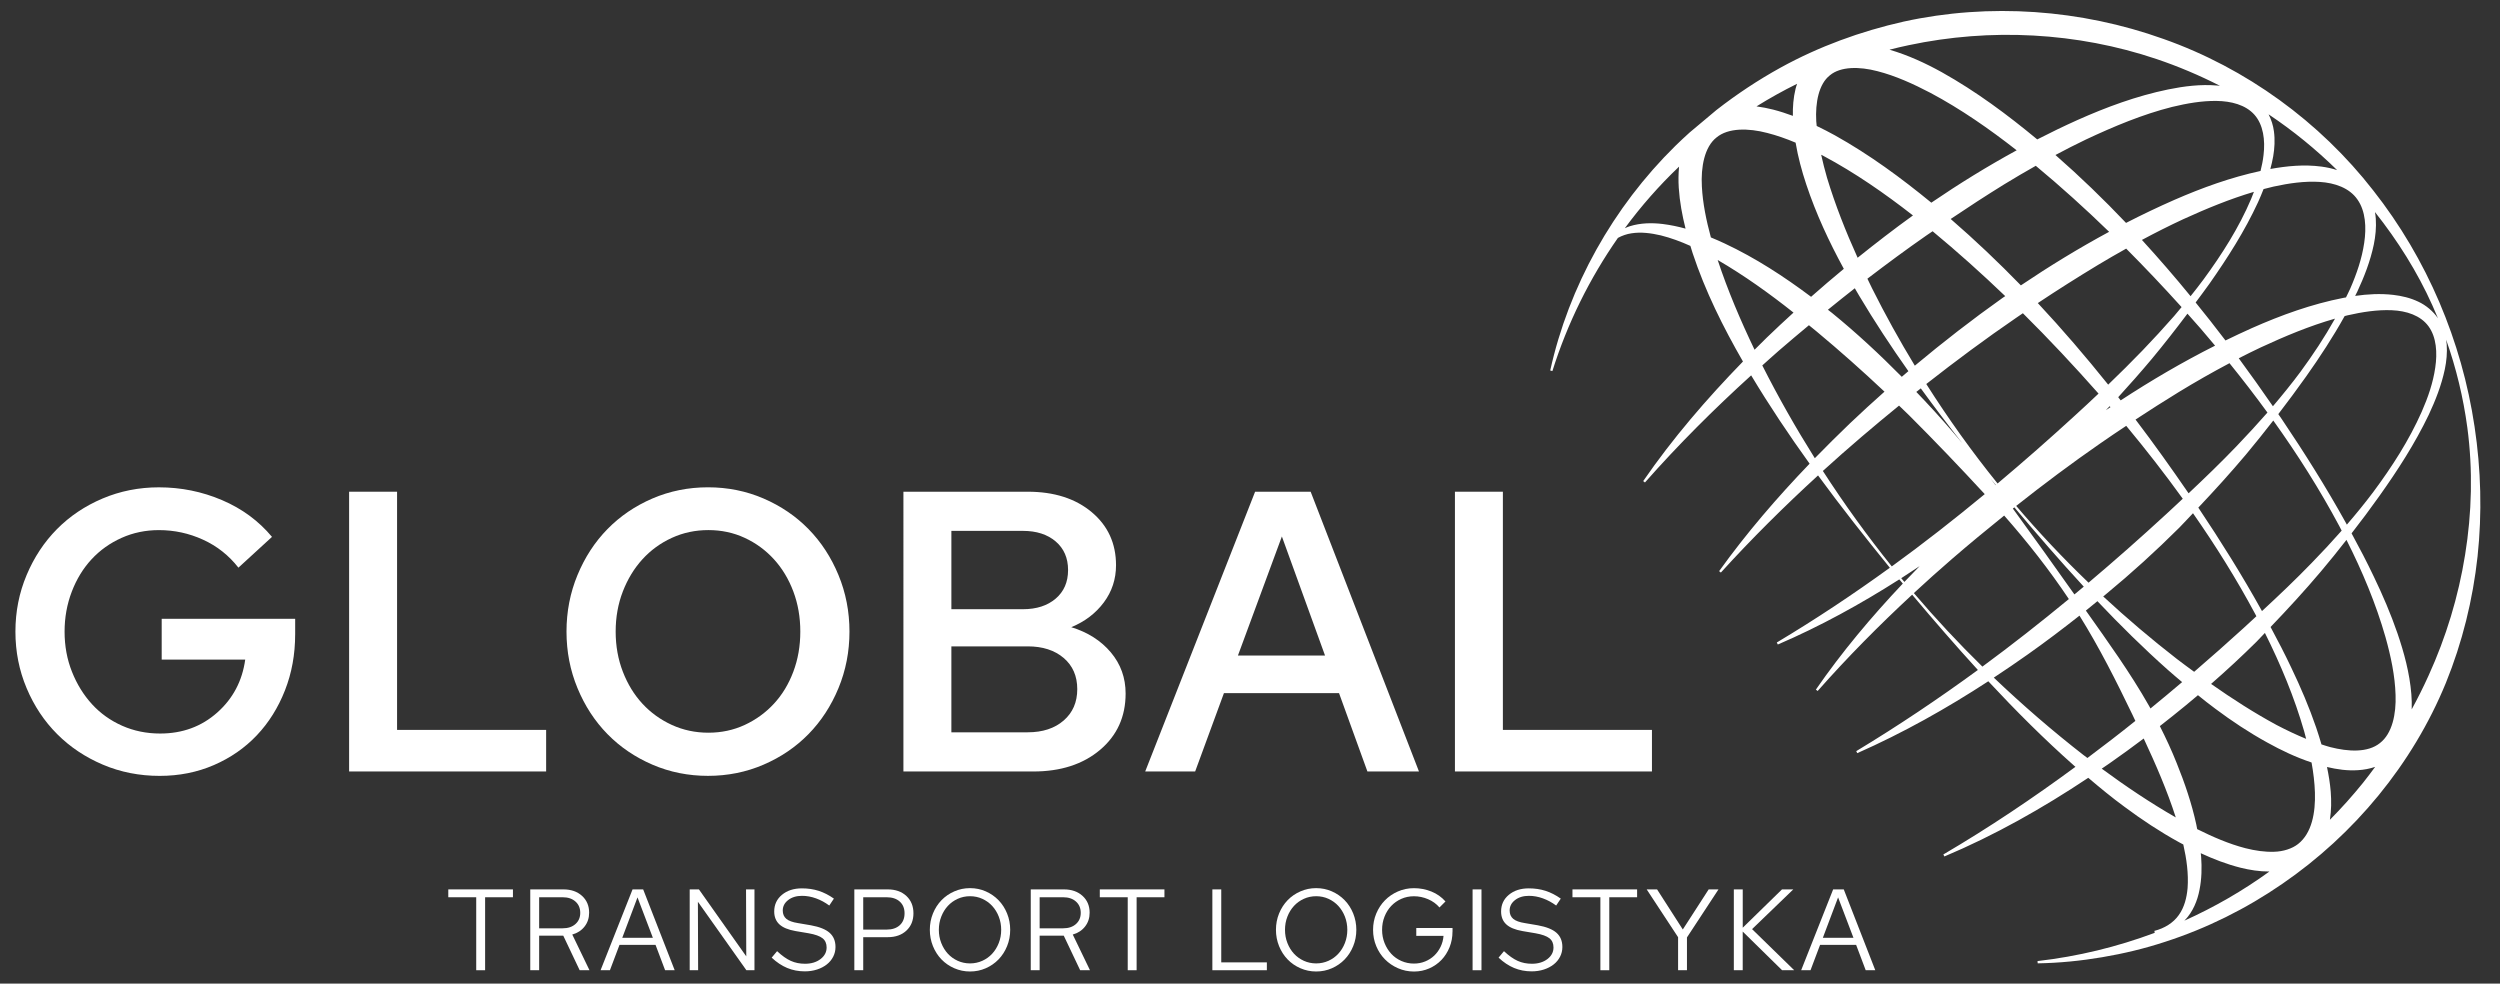 <?xml version="1.0" encoding="utf-8"?>
<!-- Generator: Adobe Illustrator 15.1.0, SVG Export Plug-In . SVG Version: 6.00 Build 0)  -->
<!DOCTYPE svg PUBLIC "-//W3C//DTD SVG 1.1//EN" "http://www.w3.org/Graphics/SVG/1.1/DTD/svg11.dtd">
<svg version="1.1" id="Layer_1" xmlns="http://www.w3.org/2000/svg" xmlns:xlink="http://www.w3.org/1999/xlink" x="0px" y="0px"
	 width="281.5px" height="110.75px" viewBox="19.5 12.25 281.5 110.75" enable-background="new 19.5 12.25 281.5 110.75"
	 xml:space="preserve">
<rect x="19.5" y="12.25" width="281.5" height="110.75" fill="#333333" stroke="none"/>
<g id="Layer_1_1_">
	<g>
		<path fill="#FFFFFF" d="M69.978,113.281v-0.885h7.279v0.885h-3.133v8.217h-1.001v-8.217H69.978z"/>
		<path fill="#FFFFFF" d="M79.207,121.498v-9.102h3.73c0.867,0,1.566,0.244,2.1,0.729c0.533,0.486,0.8,1.119,0.8,1.898
			c0,0.598-0.171,1.115-0.514,1.554c-0.343,0.438-0.804,0.739-1.385,0.903l1.938,4.018h-1.105l-1.846-3.889h-2.717v3.889H79.207z
			 M82.859,113.281h-2.651v3.496h2.651c0.599,0,1.077-0.159,1.437-0.48c0.36-0.32,0.54-0.74,0.54-1.26
			c0-0.529-0.18-0.953-0.54-1.273C83.937,113.441,83.458,113.281,82.859,113.281z"/>
		<path fill="#FFFFFF" d="M87.124,121.498l3.601-9.102h1.196l3.549,9.102h-1.079l-1.079-2.859h-4.056l-1.079,2.859H87.124z
			 M89.567,117.845h3.445l-1.729-4.55L89.567,117.845z"/>
		<path fill="#FFFFFF" d="M97.16,112.396h1.04l5.33,7.541l-0.026-7.541h0.949v9.102h-0.91l-5.46-7.709l0.026,7.709H97.16V112.396z"
			/>
		<path fill="#FFFFFF" d="M106.391,120.08l0.61-0.729c0.547,0.513,1.06,0.877,1.541,1.092c0.48,0.218,1.016,0.326,1.605,0.326
			c0.702,0,1.282-0.177,1.742-0.526c0.459-0.351,0.688-0.786,0.688-1.308c0-0.449-0.153-0.797-0.461-1.039
			c-0.308-0.242-0.83-0.43-1.566-0.56l-1.47-0.248c-0.832-0.146-1.44-0.399-1.826-0.76c-0.386-0.36-0.578-0.843-0.578-1.449
			c0-0.763,0.29-1.387,0.871-1.872c0.58-0.484,1.33-0.728,2.248-0.728c0.677,0,1.305,0.093,1.886,0.278
			c0.58,0.187,1.152,0.479,1.716,0.877l-0.521,0.78c-0.468-0.347-0.964-0.616-1.488-0.806c-0.524-0.191-1.051-0.287-1.579-0.287
			c-0.633,0-1.153,0.158-1.561,0.475c-0.408,0.317-0.61,0.709-0.61,1.178c0,0.398,0.134,0.711,0.402,0.937
			c0.269,0.226,0.707,0.386,1.313,0.479l1.456,0.248c0.962,0.174,1.664,0.455,2.105,0.845c0.442,0.391,0.663,0.924,0.663,1.6
			c0,0.39-0.087,0.755-0.26,1.093c-0.174,0.338-0.414,0.629-0.722,0.871c-0.308,0.241-0.674,0.434-1.099,0.571
			c-0.425,0.138-0.884,0.207-1.378,0.207c-0.711,0-1.371-0.127-1.982-0.383C107.528,120.988,106.945,120.602,106.391,120.08z"/>
		<path fill="#FFFFFF" d="M115.698,121.498v-9.102h3.757c0.875,0,1.577,0.248,2.105,0.742c0.529,0.493,0.794,1.145,0.794,1.948
			c0,0.808-0.265,1.457-0.794,1.951c-0.528,0.494-1.23,0.739-2.105,0.739h-2.756v3.72L115.698,121.498L115.698,121.498z
			 M119.338,113.281h-2.639v3.641h2.639c0.624,0,1.116-0.165,1.476-0.494c0.359-0.33,0.539-0.775,0.539-1.34
			c0-0.554-0.18-0.994-0.539-1.318C120.454,113.443,119.962,113.281,119.338,113.281z"/>
		<path fill="#FFFFFF" d="M133.248,116.947c0,0.65-0.117,1.264-0.351,1.84s-0.556,1.074-0.963,1.495
			c-0.407,0.421-0.886,0.752-1.437,0.993c-0.55,0.244-1.142,0.365-1.774,0.365c-0.624,0-1.213-0.121-1.768-0.365
			c-0.555-0.241-1.036-0.572-1.443-0.993c-0.407-0.421-0.728-0.919-0.962-1.495c-0.233-0.576-0.351-1.189-0.351-1.84
			c0-0.651,0.117-1.264,0.351-1.84c0.234-0.576,0.555-1.074,0.962-1.494c0.407-0.42,0.889-0.752,1.443-0.994
			c0.555-0.243,1.144-0.365,1.768-0.365c0.633,0,1.225,0.122,1.774,0.365c0.551,0.242,1.029,0.574,1.437,0.994
			c0.408,0.42,0.729,0.918,0.963,1.494C133.131,115.686,133.248,116.297,133.248,116.947z M132.234,116.947
			c0-0.528-0.092-1.024-0.273-1.488c-0.182-0.463-0.429-0.864-0.741-1.203c-0.312-0.338-0.683-0.604-1.111-0.799
			c-0.428-0.195-0.891-0.293-1.385-0.293c-0.493,0-0.955,0.098-1.384,0.293c-0.43,0.195-0.8,0.461-1.112,0.799
			c-0.312,0.339-0.559,0.74-0.74,1.203c-0.183,0.464-0.273,0.96-0.273,1.488c0,0.529,0.091,1.025,0.273,1.488
			c0.182,0.465,0.429,0.864,0.74,1.203c0.313,0.338,0.683,0.604,1.112,0.799c0.429,0.194,0.891,0.293,1.384,0.293
			c0.494,0,0.956-0.099,1.385-0.293c0.429-0.194,0.8-0.461,1.111-0.799c0.313-0.339,0.56-0.738,0.741-1.203
			C132.143,117.973,132.234,117.477,132.234,116.947z"/>
		<path fill="#FFFFFF" d="M135.563,121.498v-9.102h3.73c0.867,0,1.566,0.244,2.1,0.729c0.533,0.486,0.8,1.119,0.8,1.898
			c0,0.598-0.171,1.115-0.514,1.554c-0.343,0.438-0.804,0.739-1.385,0.903l1.938,4.018h-1.105l-1.846-3.889h-2.717v3.889H135.563z
			 M139.215,113.281h-2.651v3.496h2.651c0.599,0,1.077-0.159,1.437-0.48c0.36-0.32,0.54-0.74,0.54-1.26
			c0-0.529-0.18-0.953-0.54-1.273C140.292,113.441,139.813,113.281,139.215,113.281z"/>
		<path fill="#FFFFFF" d="M143.337,113.281v-0.885h7.279v0.885h-3.133v8.217h-1.001v-8.217H143.337z"/>
		<path fill="#FFFFFF" d="M156.012,121.498v-9.102h1.001v8.217h5.135v0.885H156.012z"/>
		<path fill="#FFFFFF" d="M172.223,116.947c0,0.65-0.117,1.264-0.352,1.84s-0.557,1.074-0.963,1.495
			c-0.407,0.421-0.887,0.752-1.438,0.993c-0.55,0.244-1.142,0.365-1.773,0.365c-0.624,0-1.213-0.121-1.768-0.365
			c-0.556-0.241-1.037-0.572-1.443-0.993c-0.407-0.421-0.729-0.919-0.963-1.495c-0.232-0.576-0.351-1.189-0.351-1.84
			c0-0.651,0.117-1.264,0.351-1.84c0.234-0.576,0.556-1.074,0.963-1.494c0.406-0.42,0.889-0.752,1.443-0.994
			c0.555-0.243,1.144-0.365,1.768-0.365c0.633,0,1.225,0.122,1.773,0.365c0.551,0.242,1.029,0.574,1.438,0.994
			s0.729,0.918,0.963,1.494C172.104,115.686,172.223,116.297,172.223,116.947z M171.208,116.947c0-0.528-0.092-1.024-0.272-1.488
			c-0.183-0.463-0.43-0.864-0.742-1.203c-0.312-0.338-0.682-0.604-1.11-0.799s-0.892-0.293-1.385-0.293s-0.955,0.098-1.384,0.293
			c-0.431,0.195-0.801,0.461-1.112,0.799c-0.312,0.339-0.56,0.74-0.74,1.203c-0.183,0.464-0.272,0.96-0.272,1.488
			c0,0.529,0.09,1.025,0.272,1.488c0.183,0.465,0.429,0.864,0.74,1.203c0.313,0.338,0.683,0.604,1.112,0.799
			c0.429,0.194,0.891,0.293,1.384,0.293s0.956-0.099,1.385-0.293s0.8-0.461,1.11-0.799c0.313-0.339,0.561-0.738,0.742-1.203
			C171.116,117.973,171.208,117.477,171.208,116.947z"/>
		<path fill="#FFFFFF" d="M183.051,117.143c0,0.625-0.109,1.211-0.33,1.763c-0.223,0.551-0.525,1.026-0.91,1.43
			c-0.387,0.403-0.844,0.722-1.373,0.955c-0.527,0.233-1.101,0.353-1.715,0.353c-0.643,0-1.244-0.123-1.808-0.371
			c-0.563-0.246-1.054-0.58-1.47-1c-0.416-0.422-0.742-0.918-0.98-1.488c-0.238-0.572-0.357-1.184-0.357-1.834
			s0.119-1.262,0.357-1.832c0.238-0.572,0.563-1.068,0.975-1.489s0.899-0.754,1.463-1.001s1.166-0.371,1.808-0.371
			c0.685,0,1.339,0.127,1.963,0.377c0.624,0.252,1.152,0.625,1.586,1.119l-0.676,0.676c-0.338-0.397-0.765-0.709-1.28-0.93
			c-0.515-0.221-1.047-0.332-1.593-0.332c-0.512,0-0.985,0.098-1.424,0.293s-0.815,0.461-1.138,0.799
			c-0.32,0.34-0.571,0.74-0.754,1.203c-0.183,0.464-0.272,0.96-0.272,1.488c0,0.529,0.093,1.025,0.278,1.488
			c0.188,0.465,0.438,0.867,0.754,1.209c0.316,0.343,0.695,0.61,1.139,0.807c0.443,0.195,0.914,0.293,1.417,0.293
			c0.45,0,0.871-0.08,1.261-0.241c0.391-0.16,0.73-0.379,1.021-0.655c0.291-0.277,0.527-0.606,0.715-0.988
			c0.188-0.383,0.297-0.793,0.332-1.235h-3.068v-0.883h4.082v0.399H183.051z"/>
		<path fill="#FFFFFF" d="M185.313,121.498v-9.102h1.002v9.102H185.313z"/>
		<path fill="#FFFFFF" d="M188.238,120.08l0.609-0.729c0.547,0.513,1.061,0.877,1.541,1.092c0.48,0.218,1.016,0.326,1.605,0.326
			c0.701,0,1.281-0.177,1.742-0.526c0.459-0.351,0.688-0.786,0.688-1.308c0-0.449-0.152-0.797-0.461-1.039s-0.83-0.43-1.566-0.56
			l-1.469-0.248c-0.832-0.146-1.441-0.399-1.826-0.76c-0.387-0.36-0.578-0.843-0.578-1.449c0-0.763,0.289-1.387,0.871-1.872
			c0.58-0.484,1.33-0.728,2.248-0.728c0.676,0,1.305,0.093,1.885,0.278c0.58,0.187,1.152,0.479,1.717,0.877l-0.521,0.78
			c-0.468-0.347-0.964-0.616-1.488-0.806c-0.523-0.191-1.051-0.287-1.578-0.287c-0.633,0-1.153,0.158-1.561,0.475
			c-0.408,0.317-0.611,0.709-0.611,1.178c0,0.398,0.135,0.711,0.402,0.937c0.27,0.226,0.707,0.386,1.313,0.479l1.456,0.248
			c0.962,0.174,1.664,0.455,2.105,0.845c0.441,0.391,0.662,0.924,0.662,1.6c0,0.39-0.087,0.755-0.26,1.093
			c-0.174,0.338-0.414,0.629-0.723,0.871c-0.308,0.241-0.674,0.434-1.099,0.571s-0.884,0.207-1.378,0.207
			c-0.711,0-1.371-0.127-1.982-0.383C189.376,120.988,188.793,120.602,188.238,120.08z"/>
		<path fill="#FFFFFF" d="M196.559,113.281v-0.885h7.279v0.885h-3.133v8.217h-1.001v-8.217H196.559z"/>
		<path fill="#FFFFFF" d="M208.453,121.498v-3.719l-3.536-5.383h1.17l2.897,4.512l2.912-4.512h1.105l-3.549,5.408v3.692
			L208.453,121.498L208.453,121.498z"/>
		<path fill="#FFFFFF" d="M214.73,121.498v-9.102h1.002v4.315l4.42-4.315h1.272l-4.641,4.473l4.745,4.629h-1.365l-4.434-4.355v4.355
			H214.73z"/>
		<path fill="#FFFFFF" d="M222.311,121.498l3.601-9.102h1.196l3.549,9.102h-1.079l-1.079-2.859h-4.057l-1.078,2.859H222.311z
			 M224.753,117.845h3.445l-1.729-4.55L224.753,117.845z"/>
	</g>
	<g>
		<path fill="#FFFFFF" d="M52.735,83.682c0,2.25-0.382,4.351-1.147,6.301c-0.765,1.949-1.822,3.638-3.172,5.063
			c-1.35,1.425-2.963,2.541-4.837,3.353c-1.875,0.811-3.908,1.215-6.098,1.215c-2.28,0-4.41-0.42-6.39-1.26
			s-3.698-1.986-5.152-3.441c-1.456-1.455-2.603-3.18-3.442-5.176c-0.84-1.994-1.26-4.117-1.26-6.367s0.42-4.373,1.26-6.367
			c0.839-1.996,1.98-3.721,3.42-5.176s3.15-2.602,5.13-3.443c1.98-0.838,4.095-1.26,6.345-1.26c2.49,0,4.86,0.48,7.11,1.441
			c2.25,0.959,4.125,2.34,5.625,4.139l-3.78,3.465c-1.08-1.379-2.407-2.43-3.982-3.148c-1.575-0.721-3.233-1.08-4.972-1.08
			c-1.5,0-2.903,0.291-4.208,0.877c-1.305,0.584-2.43,1.39-3.375,2.408c-0.945,1.021-1.688,2.234-2.228,3.646s-0.81,2.909-0.81,4.5
			c0,1.619,0.277,3.127,0.833,4.521c0.555,1.396,1.305,2.611,2.25,3.646c0.945,1.033,2.077,1.844,3.397,2.43
			c1.32,0.584,2.745,0.877,4.275,0.877c2.52,0,4.665-0.787,6.435-2.363c1.77-1.573,2.819-3.561,3.15-5.961h-9.405v-4.592h15.03
			v1.754H52.735z"/>
		<path fill="#FFFFFF" d="M58.81,99.117v-31.5h5.4v26.82h16.785v4.68H58.81z"/>
		<path fill="#FFFFFF" d="M115.15,83.367c0,2.25-0.413,4.373-1.238,6.367c-0.825,1.996-1.95,3.721-3.375,5.176
			c-1.425,1.455-3.113,2.602-5.063,3.441c-1.95,0.84-4.035,1.26-6.255,1.26c-2.221,0-4.305-0.42-6.255-1.26
			c-1.951-0.841-3.638-1.986-5.063-3.441c-1.425-1.455-2.55-3.18-3.375-5.176c-0.826-1.994-1.238-4.117-1.238-6.367
			S83.7,78.994,84.526,77c0.825-1.996,1.95-3.721,3.375-5.176c1.424-1.455,3.112-2.602,5.063-3.443
			c1.95-0.838,4.034-1.26,6.255-1.26c2.22,0,4.305,0.422,6.255,1.26c1.95,0.842,3.637,1.988,5.063,3.443
			c1.425,1.455,2.55,3.18,3.375,5.176C114.737,78.994,115.15,81.117,115.15,83.367z M109.615,83.367
			c0-1.621-0.263-3.129-0.788-4.523c-0.525-1.395-1.253-2.602-2.183-3.621s-2.025-1.824-3.285-2.408
			c-1.26-0.586-2.625-0.877-4.095-0.877c-1.47,0-2.843,0.291-4.118,0.877c-1.275,0.584-2.378,1.39-3.307,2.408
			c-0.93,1.021-1.665,2.228-2.205,3.621c-0.54,1.395-0.81,2.902-0.81,4.523c0,1.619,0.27,3.127,0.81,4.521
			c0.54,1.396,1.275,2.596,2.205,3.6c0.929,1.006,2.032,1.801,3.307,2.387c1.275,0.584,2.647,0.877,4.118,0.877
			c1.47,0,2.835-0.293,4.095-0.877c1.26-0.586,2.354-1.381,3.285-2.387c0.93-1.004,1.657-2.203,2.183-3.6
			C109.352,86.494,109.615,84.986,109.615,83.367z"/>
		<path fill="#FFFFFF" d="M121.225,67.617h13.995c2.97,0,5.37,0.764,7.2,2.295c1.83,1.529,2.745,3.525,2.745,5.984
			c0,1.561-0.458,2.955-1.373,4.186c-0.916,1.23-2.138,2.16-3.667,2.789c1.859,0.57,3.345,1.516,4.455,2.836
			s1.665,2.865,1.665,4.635c0,2.609-0.96,4.725-2.88,6.346c-1.92,1.619-4.425,2.431-7.515,2.431h-14.625V67.617L121.225,67.617z
			 M134.68,72.027h-8.055v8.82h8.055c1.53,0,2.76-0.398,3.69-1.193c0.93-0.795,1.395-1.867,1.395-3.217
			c0-1.353-0.465-2.424-1.395-3.22C137.439,72.424,136.21,72.027,134.68,72.027z M135.22,94.707c1.68,0,3.03-0.443,4.05-1.328
			s1.53-2.063,1.53-3.531c0-1.471-0.51-2.641-1.53-3.512c-1.021-0.869-2.371-1.305-4.05-1.305h-8.595v9.676H135.22z"/>
		<path fill="#FFFFFF" d="M148.45,99.117l12.375-31.5h6.255l12.195,31.5h-5.805l-3.195-8.82h-12.96l-3.24,8.82H148.45z
			 M158.89,86.066h9.81l-4.86-13.41L158.89,86.066z"/>
		<path fill="#FFFFFF" d="M183.325,99.117v-31.5h5.399v26.82h16.785v4.68H183.325z"/>
	</g>
</g>
<g id="Layer_3">
	<path fill="#FFFFFF" d="M209.759,27.164c-0.549,0.496-1.091,0.998-1.618,1.516c-7.022,6.906-11.994,15.811-14.086,25.288
		l0.245,0.065c1.688-5.369,4.193-10.436,7.378-14.996c0.479-0.261,0.996-0.438,1.526-0.516c1.091-0.173,2.217-0.018,3.308,0.234
		c1.137,0.285,2.244,0.697,3.327,1.184c0.081,0.266,0.157,0.535,0.247,0.799c1.428,4.318,3.441,8.347,5.672,12.219
		c-4.085,4.201-7.916,8.65-11.234,13.463l0.199,0.156c3.76-4.262,7.771-8.26,11.959-12.06c2.051,3.42,4.262,6.722,6.58,9.944
		c-3.662,3.81-7.111,7.817-10.188,12.101l0.196,0.159c3.48-3.827,7.145-7.461,10.943-10.937c2.598,3.546,5.318,6.994,8.083,10.396
		c-4.112,2.978-8.348,5.799-12.729,8.416l0.117,0.228c4.754-2.044,9.309-4.546,13.678-7.334c0.133,0.157,0.265,0.313,0.396,0.472
		c-3.541,3.75-6.863,7.702-9.789,11.938l0.2,0.156c3.365-3.81,6.931-7.408,10.64-10.845c2.414,2.867,4.868,5.707,7.402,8.479
		c-4.424,3.233-8.982,6.295-13.697,9.14l0.116,0.226c5.132-2.268,10.044-5.022,14.754-8.094c3.081,3.309,6.281,6.512,9.685,9.525
		c0.043,0.037,0.086,0.072,0.129,0.108c-4.782,3.523-9.723,6.843-14.875,9.867l0.115,0.228c5.676-2.389,11.067-5.438,16.203-8.858
		c1.323,1.127,2.666,2.231,4.073,3.262c1.955,1.454,3.995,2.81,6.155,3.996c0.154,0.086,0.314,0.165,0.473,0.251
		c0.371,1.635,0.6,3.287,0.483,4.906c-0.097,1.09-0.364,2.168-0.993,3.042c-0.619,0.881-1.611,1.489-2.75,1.78l0.041,0.22
		c-4.229,1.581-8.664,2.66-13.197,3.179l0.02,0.256c2.424-0.039,4.854-0.281,7.254-0.689c2.404-0.404,4.787-0.975,7.113-1.742
		c4.658-1.506,9.106-3.716,13.159-6.509c8.116-5.56,14.688-13.492,18.433-22.63c1.856-4.567,3.042-9.389,3.572-14.256
		c0.519-4.871,0.388-9.789-0.338-14.604c-1.436-9.629-5.341-18.887-11.402-26.59c-6.012-7.731-14.301-13.772-23.627-17.068
		c-9.304-3.33-19.567-4.081-29.263-1.951c-4.832,1.088-9.532,2.801-13.866,5.189c-2.521,1.392-4.935,2.994-7.207,4.765
		 M261.482,91.73c-2.129-3.752-4.646-7.236-7.113-10.728c0.438-0.351,0.869-0.705,1.3-1.06c2.539,2.681,5.167,5.279,7.942,7.744
		c0.522,0.465,1.063,0.916,1.597,1.369c-1.179,1.002-2.366,1.99-3.563,2.969C261.59,91.93,261.539,91.828,261.482,91.73z
		 M264.604,98.195c-0.566-1.43-1.213-2.819-1.905-4.185c0.979-0.765,1.95-1.538,2.911-2.327c0.466-0.379,0.923-0.769,1.38-1.154
		c0.647,0.52,1.292,1.041,1.964,1.531c1.848,1.381,3.781,2.666,5.829,3.793c1.581,0.881,3.237,1.666,4.999,2.254
		c0.205,1.131,0.344,2.261,0.38,3.383c0.071,2.267-0.347,4.584-1.905,5.8c-0.662,0.521-1.669,0.844-2.693,0.869
		c-1.043,0.036-2.145-0.126-3.23-0.402c-1.85-0.479-3.659-1.264-5.43-2.147c-0.035-0.174-0.06-0.348-0.1-0.521
		C266.286,102.713,265.504,100.423,264.604,98.195z M287.479,95.92c-1.367,1.1-3.563,0.975-5.592,0.455
		c-0.33-0.087-0.658-0.199-0.99-0.305c-0.185-0.637-0.385-1.27-0.596-1.896c-0.792-2.311-1.749-4.546-2.796-6.729
		c-0.735-1.557-1.526-3.081-2.339-4.594c1.95-2.031,3.854-4.104,5.669-6.254c0.985-1.164,1.94-2.352,2.877-3.555
		c1.783,3.527,3.318,7.184,4.394,10.947c0.604,2.15,1.07,4.352,1.135,6.514C289.318,92.633,288.87,94.85,287.479,95.92z
		 M283.82,47.759c1.666-0.382,3.363-0.646,5.006-0.577c1.631,0.068,3.223,0.579,4.121,1.803c0.9,1.225,1.012,2.99,0.762,4.66
		c-0.243,1.691-0.814,3.359-1.521,4.961c-1.42,3.213-3.348,6.205-5.453,9.038c-0.947,1.263-1.947,2.484-2.979,3.681
		c-0.04-0.074-0.08-0.148-0.12-0.222c-2.218-3.998-4.652-7.864-7.203-11.653c-0.131-0.191-0.265-0.381-0.395-0.572
		c1.07-1.396,2.119-2.807,3.136-4.241c1.55-2.19,3.024-4.441,4.333-6.796C283.611,47.814,283.715,47.783,283.82,47.759z
		 M283.658,45.74c-0.086,0.016-0.174,0.027-0.258,0.043c-3.609,0.705-7.032,1.947-10.332,3.408
		c-1.002,0.447-1.994,0.916-2.979,1.396c-0.568-0.744-1.138-1.488-1.719-2.225c-0.539-0.688-1.09-1.369-1.641-2.052
		c0.52-0.706,1.054-1.4,1.558-2.116c2.041-2.912,3.968-5.922,5.473-9.184c0.218-0.482,0.423-0.973,0.617-1.469
		c0.376-0.1,0.75-0.195,1.127-0.281c1.734-0.379,3.502-0.634,5.205-0.525c1.687,0.107,3.34,0.67,4.242,1.984
		c0.92,1.303,1.019,3.142,0.759,4.877c-0.255,1.758-0.848,3.49-1.575,5.155C283.989,45.088,283.814,45.41,283.658,45.74z
		 M230.893,20.263c2.034,0.518,4.045,1.433,5.996,2.454c3.396,1.811,6.608,4.046,9.688,6.457c-3.304,1.805-6.507,3.782-9.61,5.898
		c-3.398-2.785-6.955-5.406-10.857-7.584c-0.67-0.371-1.354-0.719-2.049-1.055c-0.017-0.18-0.043-0.362-0.052-0.541
		c-0.116-2.077,0.284-4.187,1.537-5.163C226.759,19.717,228.884,19.736,230.893,20.263z M266.561,87.895
		c-0.646-0.475-1.293-0.946-1.931-1.436c-2.862-2.221-5.636-4.574-8.308-7.047c0.109-0.089,0.22-0.176,0.326-0.268
		c2.865-2.363,5.612-4.859,8.242-7.48c0.524-0.531,1.023-1.084,1.541-1.624c2.549,3.653,4.916,7.435,7.014,11.362
		c0.041,0.08,0.082,0.158,0.123,0.238c-0.482,0.44-0.955,0.894-1.442,1.33C270.296,84.641,268.438,86.275,266.561,87.895z
		 M273.585,84.507c0.321-0.323,0.626-0.663,0.944-0.989c1.785,3.578,3.328,7.276,4.421,11.082c0.079,0.281,0.146,0.564,0.222,0.846
		c-1.123-0.459-2.232-0.989-3.324-1.559c-2.535-1.371-4.986-2.947-7.38-4.627C270.221,87.729,271.932,86.146,273.585,84.507z
		 M265.146,46.829c-0.278,0.335-0.553,0.673-0.836,1.003c-1.16,1.324-2.354,2.621-3.574,3.891c-1.26,1.307-2.549,2.584-3.855,3.838
		c-2.525-3.15-5.158-6.225-7.923-9.184c2.224-1.482,4.483-2.908,6.769-4.291c1.051-0.633,2.11-1.242,3.18-1.842
		C261.038,42.385,263.119,44.58,265.146,46.829z M260.68,39.266c1.536-0.824,3.09-1.609,4.668-2.34
		c2.594-1.182,5.24-2.275,7.944-3.076c-0.106,0.271-0.209,0.547-0.321,0.814c-1.367,3.221-3.273,6.213-5.353,9.049
		c-0.472,0.639-0.964,1.265-1.46,1.887C264.395,43.438,262.564,41.327,260.68,39.266z M257.046,57.99
		c0.029,0.035,0.06,0.072,0.091,0.107c-0.172,0.114-0.346,0.226-0.518,0.342C256.762,58.289,256.906,58.141,257.046,57.99z
		 M265.807,47.57c0.498,0.559,0.998,1.116,1.488,1.68c0.548,0.634,1.085,1.277,1.623,1.921c-3.664,1.848-7.204,3.919-10.628,6.161
		c-0.087-0.109-0.169-0.222-0.256-0.33c-0.009-0.01-0.017-0.02-0.023-0.029c1.288-1.41,2.554-2.843,3.78-4.305
		C263.174,51.004,264.505,49.298,265.807,47.57z M270.54,53.145c1.47,1.816,2.897,3.669,4.274,5.559
		c-1.135,1.287-2.293,2.555-3.48,3.791c-1.748,1.82-3.561,3.572-5.4,5.3c-1.929-2.81-3.906-5.587-5.973-8.304
		c1.605-1.055,3.229-2.088,4.865-3.092C266.698,55.256,268.605,54.17,270.54,53.145z M275.471,59.602
		c2.725,3.808,5.236,7.766,7.441,11.896c0.088,0.166,0.172,0.334,0.26,0.501c-1.098,1.247-2.229,2.462-3.387,3.649
		c-1.805,1.865-3.684,3.651-5.587,5.41c-0.011-0.017-0.019-0.033-0.027-0.051c-2.203-3.976-4.616-7.824-7.141-11.599
		c1.838-1.945,3.637-3.926,5.358-5.97C273.441,62.18,274.462,60.896,275.471,59.602z M254.67,77.859
		c-2.855-2.739-5.576-5.627-8.146-8.644c3.088-2.443,6.24-4.803,9.472-7.041c0.961-0.676,1.94-1.322,2.916-1.975
		c2.211,2.662,4.341,5.396,6.366,8.207c-0.618,0.573-1.227,1.159-1.853,1.727C260.563,72.77,257.645,75.348,254.67,77.859z
		 M244.428,66.69c-2.89-3.577-5.568-7.322-8.029-11.2c3.303-2.59,6.672-5.093,10.129-7.459c0.248-0.172,0.5-0.339,0.748-0.51
		c2.938,2.914,5.771,5.942,8.519,9.049c-0.883,0.83-1.761,1.663-2.661,2.474C250.289,61.654,247.387,64.204,244.428,66.69z
		 M235.109,53.426c-1.725-2.842-3.332-5.747-4.813-8.707c-0.179-0.361-0.353-0.725-0.526-1.088c2.181-1.666,4.385-3.298,6.635-4.861
		c0.231-0.164,0.475-0.317,0.707-0.48c2.812,2.327,5.533,4.768,8.177,7.303c-0.103,0.071-0.209,0.14-0.312,0.211
		C241.583,48.211,238.297,50.762,235.109,53.426z M228.668,41.272c-1.335-2.95-2.521-5.951-3.443-8.999
		c-0.248-0.861-0.47-1.729-0.66-2.596c0.094,0.049,0.188,0.094,0.281,0.143c3.522,1.881,6.855,4.195,10.053,6.689
		c-0.02,0.014-0.039,0.028-0.06,0.043C232.734,38.068,230.688,39.653,228.668,41.272z M248.729,30.919
		c2.847,2.362,5.595,4.849,8.258,7.433c-3.416,1.844-6.725,3.869-9.937,6.031c-2.526-2.598-5.155-5.097-7.903-7.476
		c1.992-1.341,4.006-2.651,6.045-3.911C246.357,32.281,247.538,31.592,248.729,30.919z M250.943,29.703
		c1.136-0.605,2.279-1.194,3.438-1.746c3.151-1.477,6.376-2.83,9.703-3.668c1.659-0.4,3.349-0.696,4.995-0.674
		c1.634,0.02,3.268,0.428,4.271,1.555c1.004,1.129,1.226,2.867,1.025,4.533c-0.064,0.603-0.189,1.201-0.338,1.798
		c-3.361,0.725-6.568,1.89-9.671,3.241c-1.854,0.811-3.677,1.686-5.474,2.607C256.366,34.688,253.717,32.131,250.943,29.703z
		 M282.423,48.128c-1.169,2.087-2.495,4.095-3.916,6.023c-0.979,1.316-2.017,2.591-3.077,3.843
		c-1.255-1.818-2.533-3.621-3.846-5.402c0.821-0.42,1.646-0.83,2.479-1.223C276.789,50.105,279.57,48.941,282.423,48.128z
		 M253.079,79.182c-2.287-3.233-4.586-6.459-6.931-9.666c0.059-0.045,0.115-0.09,0.17-0.136c2.543,3.022,5.13,6.017,7.814,8.927
		C253.784,78.6,253.432,78.891,253.079,79.182z M244.197,66.881c-0.189-0.254-0.381-0.509-0.572-0.762
		c0.199,0.247,0.398,0.494,0.6,0.739C244.216,66.865,244.207,66.873,244.197,66.881z M240.454,62.154
		c-1.378-1.648-2.796-3.262-4.274-4.825c-0.296-0.319-0.604-0.63-0.904-0.948c0.168-0.133,0.338-0.268,0.506-0.4
		C237.301,58.068,238.859,60.125,240.454,62.154z M233.641,54.678c-2.49-2.521-5.093-4.938-7.85-7.186
		c-0.156-0.123-0.313-0.243-0.469-0.365c1.006-0.814,2.013-1.625,3.029-2.419c0.16,0.271,0.313,0.543,0.474,0.813
		c1.741,2.925,3.606,5.757,5.559,8.522C234.137,54.254,233.889,54.466,233.641,54.678z M223.428,45.67
		c-3.039-2.277-6.24-4.367-9.72-6c-0.515-0.24-1.034-0.47-1.563-0.687c-0.516-1.913-0.918-3.843-1.014-5.737
		c-0.123-2.201,0.294-4.454,1.646-5.517c1.315-1.097,3.589-1.067,5.716-0.509c1.073,0.273,2.139,0.65,3.192,1.093
		c0.273,1.615,0.693,3.177,1.198,4.694c1.106,3.332,2.58,6.48,4.231,9.512C225.869,43.547,224.641,44.601,223.428,45.67z
		 M208.563,31.012c-0.076,0.806-0.082,1.6-0.035,2.375c0.104,1.589,0.39,3.117,0.765,4.607c-0.833-0.23-1.683-0.411-2.553-0.52
		c-1.226-0.15-2.513-0.129-3.726,0.25c-0.195,0.057-0.373,0.145-0.558,0.223C204.287,35.459,206.332,33.137,208.563,31.012z
		 M221.854,21.684c-0.06,0.187-0.129,0.374-0.172,0.559c-0.256,1.039-0.324,2.059-0.305,3.052c-0.723-0.265-1.458-0.509-2.223-0.704
		c-0.605-0.152-1.231-0.279-1.872-0.363C218.764,23.305,220.291,22.455,221.854,21.684z M269.469,21.912
		c-0.098-0.01-0.197-0.023-0.295-0.031c-1.896-0.161-3.742,0.076-5.531,0.438c-3.582,0.74-6.983,1.998-10.263,3.465
		c-1.517,0.682-3.011,1.406-4.487,2.164c-3.354-2.779-6.867-5.398-10.74-7.563c-1.848-1.023-3.791-1.921-5.898-2.541
		c0.719-0.183,1.439-0.354,2.164-0.506c9.207-1.955,18.947-1.461,27.904,1.559C264.773,19.723,267.162,20.736,269.469,21.912z
		 M282.659,31.402c-0.584-0.188-1.179-0.316-1.771-0.395c-1.961-0.259-3.885-0.064-5.746,0.269c0.125-0.466,0.235-0.938,0.32-1.421
		c0.155-0.91,0.212-1.859,0.082-2.822c-0.085-0.648-0.288-1.303-0.602-1.911C277.7,26.965,280.283,29.072,282.659,31.402z
		 M293.382,46.625c0.22,0.482,0.429,0.971,0.632,1.461c-0.543-0.795-1.357-1.471-2.213-1.867c-0.91-0.434-1.876-0.656-2.824-0.766
		c-1.457-0.167-2.89-0.084-4.289,0.115c0.076-0.154,0.162-0.303,0.235-0.459c0.786-1.691,1.476-3.449,1.867-5.324
		c0.192-0.938,0.289-1.912,0.224-2.907c-0.02-0.248-0.048-0.498-0.092-0.749C289.475,39.349,291.691,42.857,293.382,46.625z
		 M292.959,88.314c-0.584,1.297-1.225,2.566-1.902,3.813c0.021-0.58,0.004-1.153-0.039-1.719c-0.199-2.392-0.815-4.653-1.562-6.843
		c-0.753-2.188-1.663-4.306-2.657-6.371c-0.787-1.657-1.635-3.28-2.512-4.889c1.07-1.369,2.105-2.764,3.113-4.179
		c2.07-2.908,4.016-5.919,5.574-9.165c0.762-1.629,1.43-3.322,1.813-5.133c0.187-0.905,0.282-1.847,0.21-2.811
		c-0.012-0.174-0.039-0.349-0.064-0.523c1.135,3.209,1.938,6.537,2.39,9.91c0.631,4.756,0.511,9.594-0.251,14.301
		C296.318,79.42,294.924,84.006,292.959,88.314z M281.846,104.559c0.168-1.074,0.172-2.133,0.094-3.164
		c-0.078-0.946-0.232-1.869-0.42-2.781c1.123,0.267,2.299,0.443,3.533,0.355c0.619-0.039,1.264-0.156,1.889-0.369
		c-0.443,0.604-0.896,1.203-1.363,1.791C284.406,101.842,283.163,103.234,281.846,104.559z M267.348,108.715
		c-0.01-0.133-0.033-0.262-0.043-0.395c1.424,0.662,2.902,1.234,4.471,1.633c1.043,0.258,2.132,0.433,3.261,0.43
		c-2.99,2.168-6.211,4.021-9.595,5.542c0.021-0.022,0.05-0.034,0.068-0.058c0.908-0.94,1.422-2.192,1.656-3.43
		C267.416,111.195,267.436,109.943,267.348,108.715z M256.156,98.801c0.305-0.209,0.613-0.414,0.914-0.626
		c1.289-0.897,2.557-1.825,3.812-2.769c1.361,2.916,2.64,5.859,3.611,8.887C261.626,102.646,258.854,100.789,256.156,98.801z
		 M244.001,88.551c1.295-0.854,2.573-1.725,3.836-2.619c1.978-1.399,3.911-2.861,5.813-4.361c2.236,3.585,4.141,7.367,5.957,11.142
		c0.111,0.236,0.226,0.476,0.336,0.711c-1.772,1.425-3.578,2.81-5.399,4.175c-0.151-0.113-0.306-0.226-0.456-0.341
		C250.59,94.535,247.225,91.623,244.001,88.551z M234.999,79.031c1.415-1.309,2.849-2.596,4.308-3.855
		c1.924-1.662,3.883-3.279,5.863-4.873c2.622,2.977,5.078,6.102,7.283,9.4c-3.178,2.62-6.415,5.166-9.735,7.607
		C240.023,84.67,237.448,81.906,234.999,79.031z M233.58,77.354c0.695-0.444,1.386-0.898,2.072-1.358
		c-0.577,0.588-1.15,1.181-1.719,1.778C233.818,77.632,233.697,77.496,233.58,77.354z M224.754,65.279
		c1.439-1.307,2.895-2.594,4.374-3.854c1.39-1.185,2.789-2.352,4.204-3.504c0.374,0.362,0.753,0.72,1.125,1.084
		c2.896,2.893,5.736,5.858,8.525,8.883c-3.406,2.816-6.885,5.542-10.467,8.139C229.747,72.578,227.15,68.99,224.754,65.279z
		 M217.934,53.398c0.621-0.553,1.23-1.115,1.858-1.658c1.12-0.971,2.256-1.923,3.394-2.87c0.293,0.241,0.592,0.476,0.881,0.719
		c2.605,2.167,5.146,4.429,7.627,6.762c-1.322,1.174-2.629,2.368-3.909,3.587c-1.332,1.281-2.646,2.582-3.937,3.907
		C221.716,60.447,219.734,56.962,217.934,53.398z M217.063,51.63c-1.584-3.306-3.019-6.676-4.154-10.106
		c2.982,1.738,5.813,3.759,8.54,5.924c-1.013,0.929-2.025,1.859-3.011,2.817C217.975,50.716,217.52,51.174,217.063,51.63z"/>
</g>
</svg>
